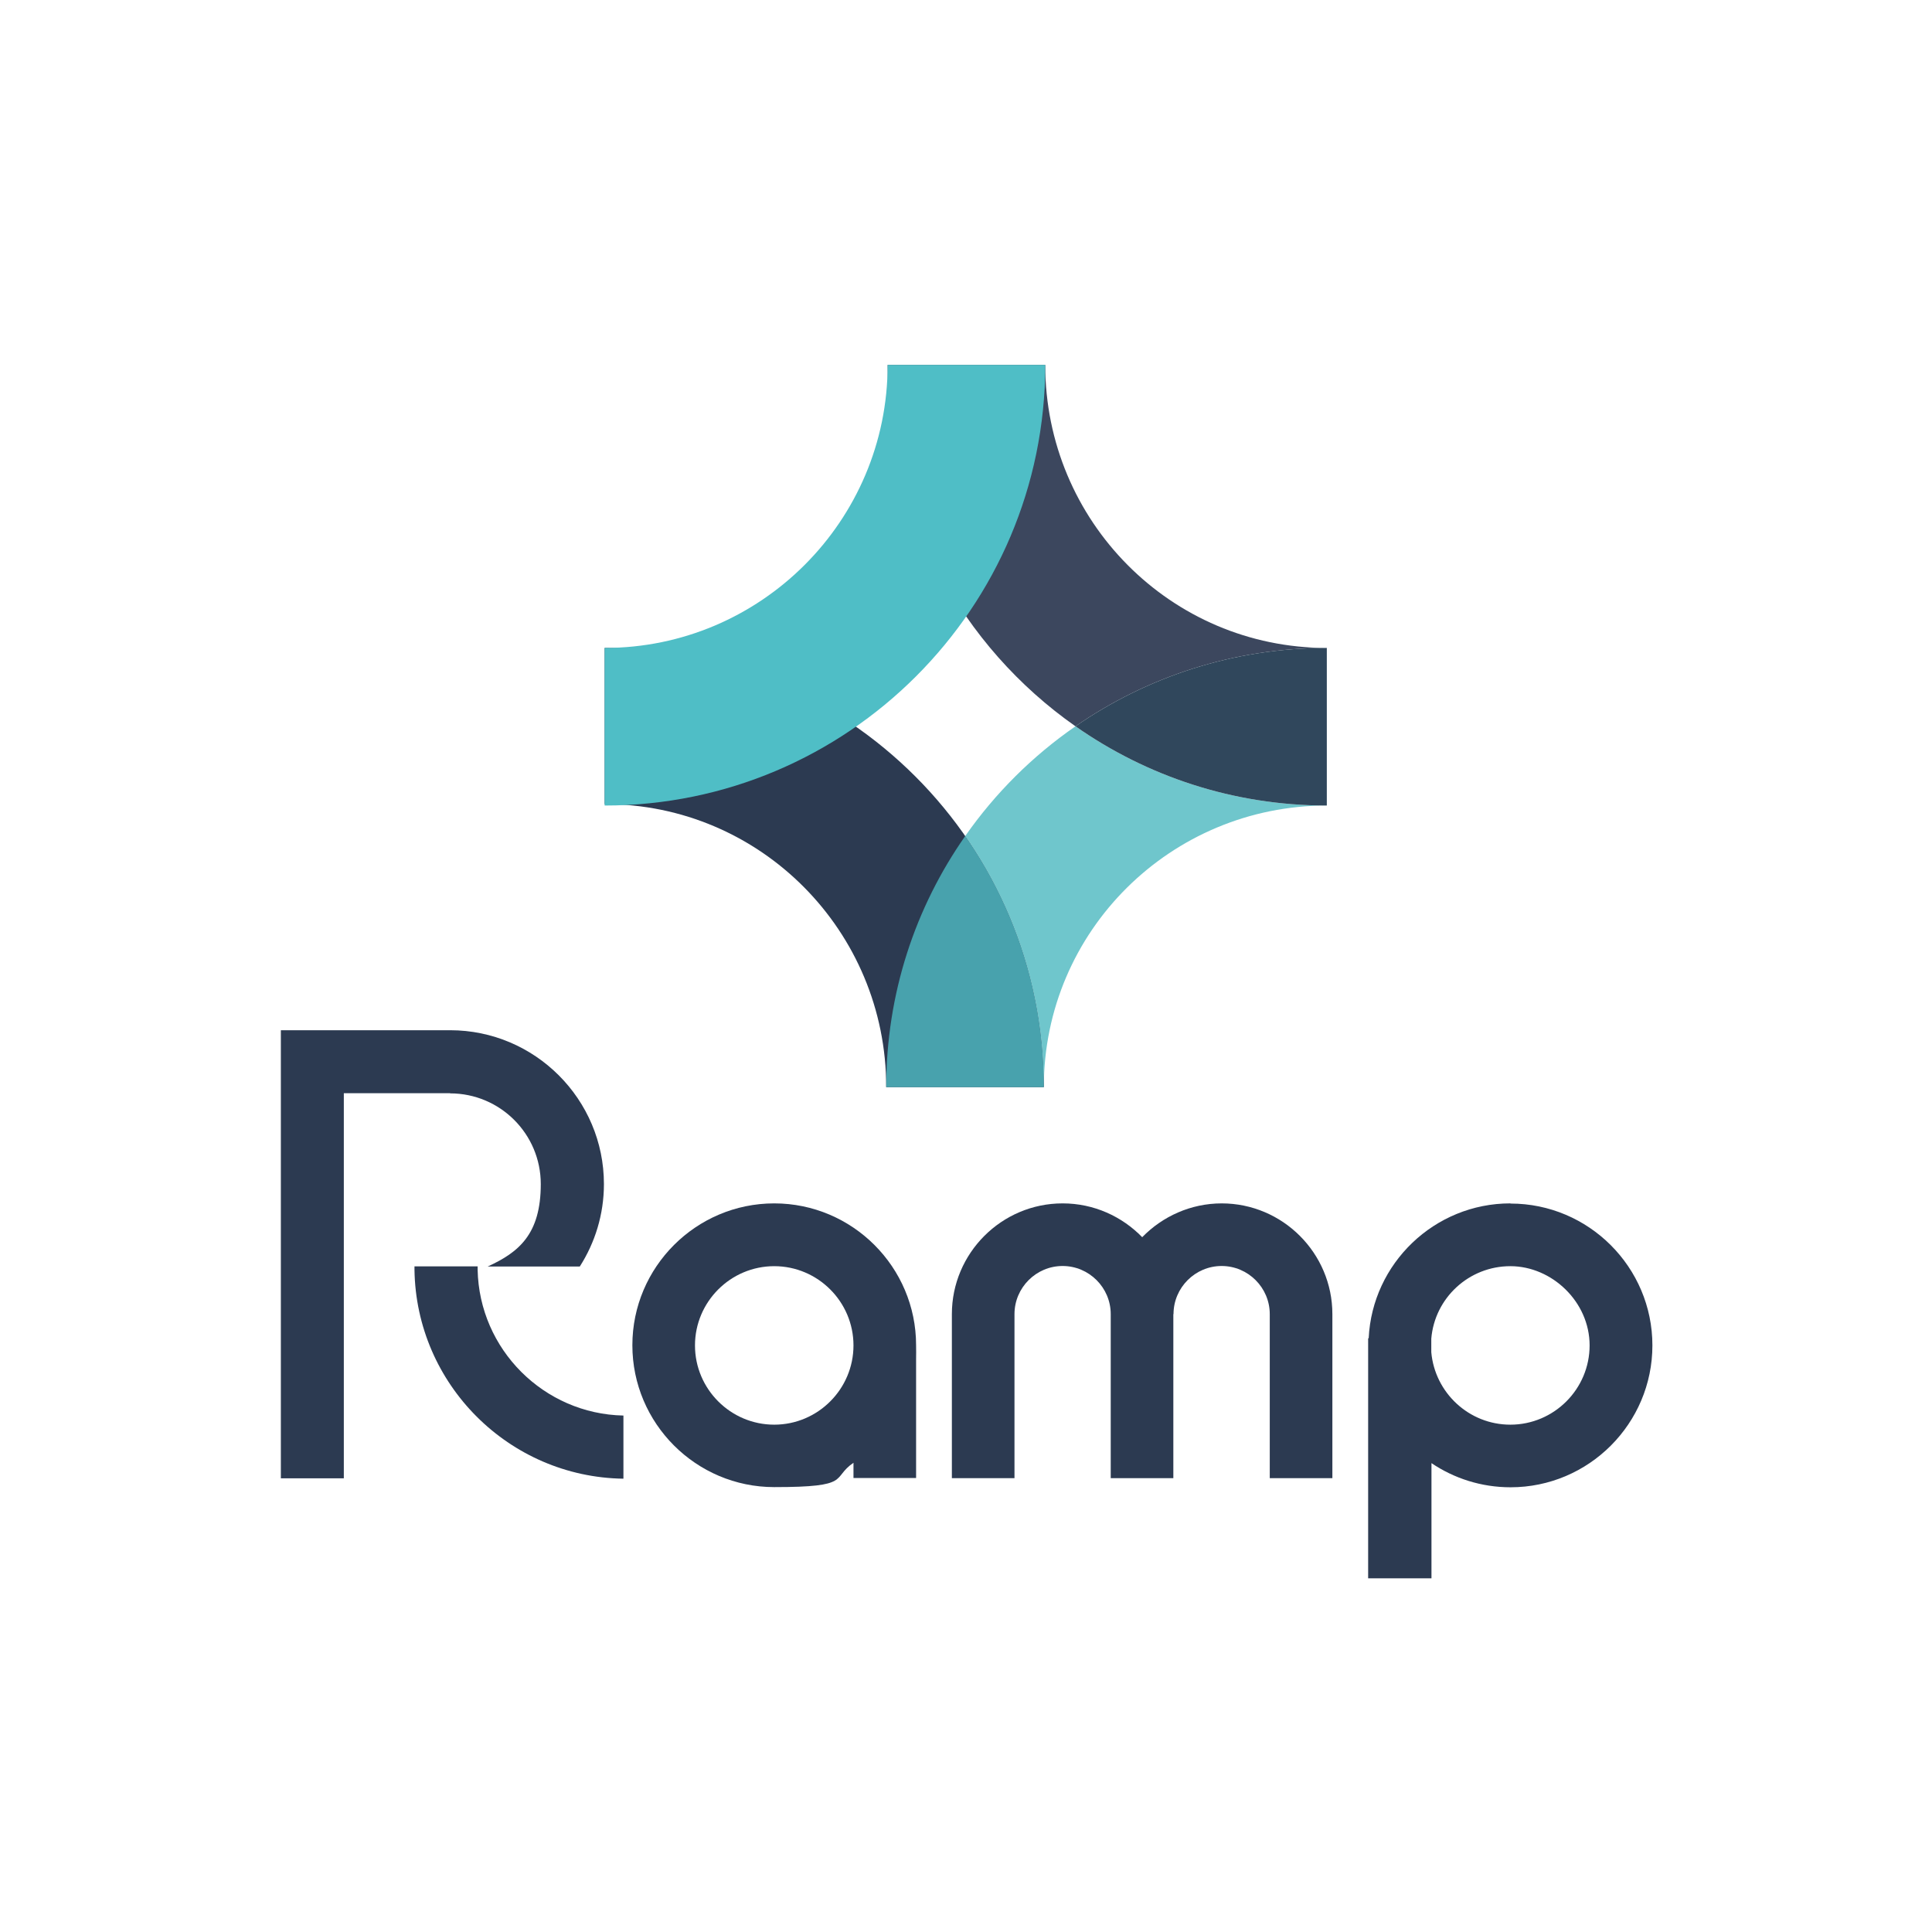 <?xml version="1.0" encoding="UTF-8"?>
<svg id="Layer_1" data-name="Layer 1" xmlns="http://www.w3.org/2000/svg" version="1.1" xmlns:xlink="http://www.w3.org/1999/xlink" viewBox="0 0 1080 1080">
  <defs>
    <style>
      .cls-1 {
        fill: #48a2ad;
      }

      .cls-1, .cls-2, .cls-3, .cls-4, .cls-5, .cls-6, .cls-7 {
        stroke-width: 0px;
      }

      .cls-2 {
        fill: #6fc6cc;
      }

      .cls-8 {
        clip-path: url(#clippath-2);
      }

      .cls-3 {
        fill: none;
      }

      .cls-4 {
        fill: #4fbec6;
      }

      .cls-9 {
        clip-path: url(#clippath-1);
      }

      .cls-5 {
        fill: #3c475e;
      }

      .cls-10 {
        clip-path: url(#clippath);
      }

      .cls-11 {
        clip-path: url(#clippath-3);
      }

      .cls-6 {
        fill: #2c3a51;
      }

      .cls-7 {
        fill: #30475c;
      }
    </style>
    <clipPath id="clippath">
      <rect class="cls-3" x="157" y="576" width="766.7" height="306.3"/>
    </clipPath>
    <clipPath id="clippath-1">
      <rect class="cls-3" x="157" y="576" width="766.7" height="306.3"/>
    </clipPath>
    <clipPath id="clippath-2">
      <rect class="cls-3" x="338" y="204" width="403.7" height="403.7"/>
    </clipPath>
    <clipPath id="clippath-3">
      <rect class="cls-3" x="338" y="204" width="403.7" height="403.7"/>
    </clipPath>
  </defs>
  <g id="EPS_Logo_Blue" data-name="EPS Logo Blue">
    <g class="cls-10">
      <g class="cls-9">
        <path class="cls-6" d="M432.8,672.7c-43.7,0-79.3,35.6-79.3,79.3s35.6,79.3,79.3,79.3,31.7-5,44.3-13.6v8.5h35v-66.2c.1-2.9,0-5.3,0-8,0-43.7-35.6-79.3-79.3-79.3M432.8,796.4c-24.4,0-44.3-19.9-44.3-44.3s19.9-44.3,44.3-44.3,44.3,19.9,44.3,44.3-19.9,44.3-44.3,44.3"/>
        <path class="cls-6" d="M844.3,672.7c-42.4,0-77.2,33.5-79.2,75.4h-.3v134.2h35.4v-64.4c12.6,8.5,27.8,13.5,44.2,13.5,43.7,0,79.3-35.6,79.3-79.3s-35.6-79.3-79.3-79.3M844.3,796.4c-23.2,0-42.2-17.9-44.2-40.5v-7.6c1.9-22.7,21-40.5,44.2-40.5s44.3,19.9,44.3,44.3-19.9,44.3-44.3,44.3"/>
        <path class="cls-6" d="M683,672.7c-17.4,0-33.2,7.3-44.5,18.9-11.3-11.6-27-18.9-44.5-18.9-34.1,0-61.9,27.8-61.9,61.9v91.7h35v-91.7c0-14.8,12.1-26.9,26.9-26.9s26.9,12.1,26.9,26.9v91.7h35v-91.7h.1c0-14.8,12.1-26.9,26.9-26.9s26.9,12.1,26.9,26.9v91.7h35v-91.7c0-34.1-27.8-61.9-61.9-61.9"/>
        <path class="cls-6" d="M251.6,611.2h0s0,0,0,0c28,0,50.7,22.7,50.7,50.7s-12.2,38.1-29.7,46.1h51.5c8.5-13.3,13.5-29.1,13.5-46.1,0-47.4-38.6-86-86-86h-94.6v250.5h35.2v-215.3h59.4Z"/>
        <path class="cls-6" d="M267,709.8h0v-1.9h-35.3v1.9c.9,64,52.8,115.9,116.8,116.8v-35.3c-44.5-.9-80.6-37-81.5-81.5"/>
      </g>
    </g>
  </g>
  <g id="EPS_Icon" data-name="EPS Icon">
    <g class="cls-8">
      <g class="cls-11">
        <path class="cls-6" d="M495.4,607.7c0-87.2-70.2-158.2-157.4-158.2v-87.3c135.8,0,245.5,109.7,245.5,245.5h-88.1Z"/>
        <path class="cls-2" d="M601.2,406c-24,16.6-44.9,37.4-61.6,61.3,27.7,39.8,43.9,88.1,43.9,140.4,0-87.2,71-157.4,158.2-157.4-52.3,0-100.7-16.4-140.5-44.3"/>
        <path class="cls-1" d="M539.6,467.3c-27.9,39.8-44.2,88.1-44.2,140.4h88.1c0-52.3-16.2-100.6-43.9-140.4"/>
        <path class="cls-5" d="M584.3,204h-88.1c0,83.5,41.5,157.5,105,202,39.9-27.6,88.3-43.8,140.5-43.8v88.1-88.1c-87.2,0-157.4-71-157.4-158.2"/>
        <path class="cls-7" d="M741.7,362.2c-52.2,0-100.6,16.2-140.5,43.8,39.8,27.9,88.2,44.3,140.5,44.3v-88.1Z"/>
        <path class="cls-4" d="M584.3,204h-88.1c0,87.2-71,158.2-158.2,158.2v88.1c135.8,0,246.3-110.5,246.3-246.3"/>
      </g>
    </g>
  </g>
</svg>
